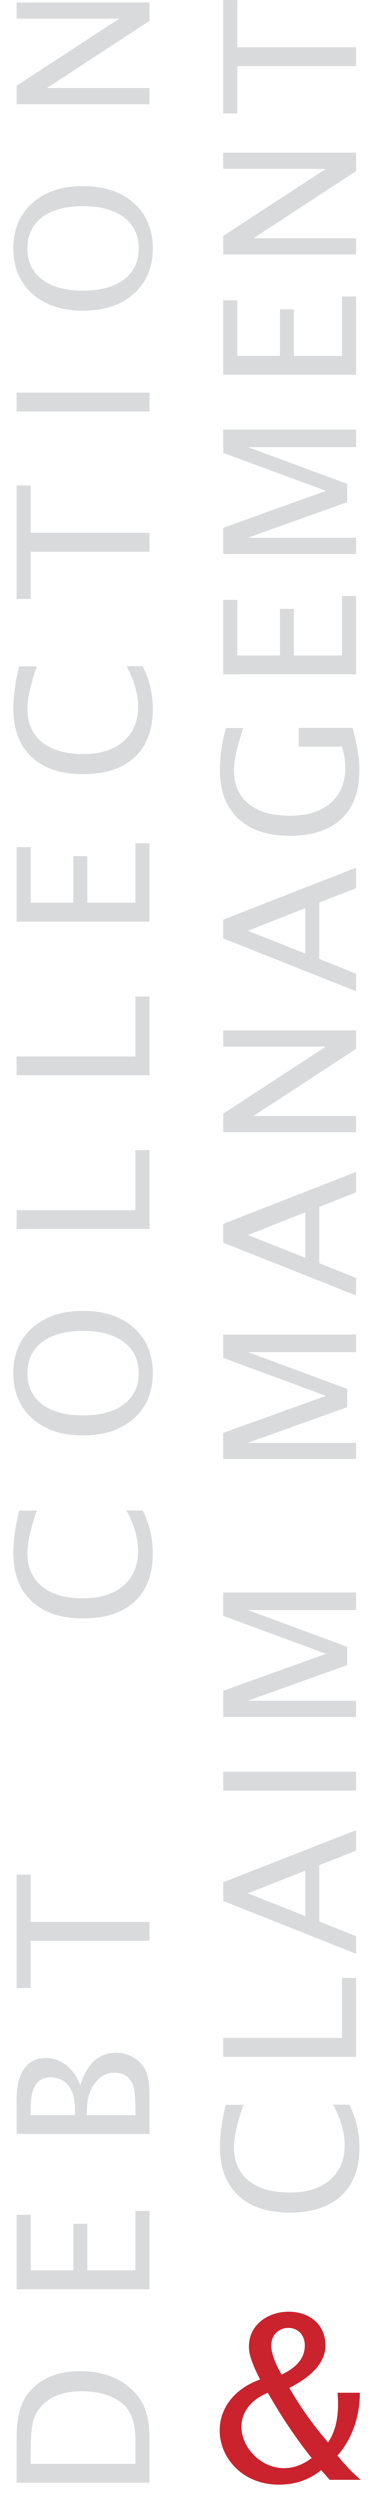 <?xml version="1.0" encoding="UTF-8"?>
<!DOCTYPE svg PUBLIC "-//W3C//DTD SVG 1.1//EN" "http://www.w3.org/Graphics/SVG/1.1/DTD/svg11.dtd">
<svg xmlns="http://www.w3.org/2000/svg" xml:space="preserve" width="150px" height="1000px" shape-rendering="geometricPrecision" text-rendering="geometricPrecision" image-rendering="optimizeQuality" fill-rule="evenodd" clip-rule="evenodd"
viewBox="0 0 150 999.999"
 xmlns:xlink="http://www.w3.org/1999/xlink">
 <g>
  <path fill="#CA232E" d="M132.246 991.951l-3.448 -3.869c-4.828,3.869 -10.348,5.805 -16.9,5.805 -25.521,0 -34.145,-32.415 -7.589,-42.092 -2.758,-5.322 -4.482,-9.676 -4.482,-13.063 0,-17.901 30.695,-19.352 30.695,-0.484 0,6.291 -4.828,12.097 -14.485,16.935 4.485,7.741 9.657,14.998 15.52,21.771 3.794,-5.321 4.483,-13.063 3.794,-19.837l8.967 0c0,9.677 -3.103,18.385 -8.967,25.159 2.76,3.386 5.864,6.774 9.313,9.676l-12.417 0 0 0zm-7.243 -8.708c-6.208,-7.741 -12.071,-16.449 -17.589,-26.126 -24.143,10.16 -2.069,41.125 17.589,26.126zm-12.071 -33.383c6.208,-2.903 9.313,-6.775 9.313,-11.613 0,-9.676 -13.452,-9.191 -13.452,0 0,2.903 1.381,6.775 4.139,11.613z"/>
  <path fill="#D9DADB" fill-rule="nonzero" d="M59.958 993.111l-53.291 0 0 -17.711c0,-5.285 0.589,-9.55 1.769,-12.807 1.168,-3.257 3.158,-6.072 5.973,-8.444 4.462,-3.774 10.349,-5.654 17.637,-5.654 8.235,0 14.908,2.212 20.021,6.625 2.815,2.396 4.831,5.174 6.06,8.333 1.217,3.158 1.831,7.104 1.831,11.836l0 17.822zm-5.654 -7.559l0 -9.685c0,-6.92 -1.856,-11.824 -5.58,-14.7 -3.958,-3.097 -9.28,-4.645 -15.953,-4.645 -6.268,0 -11.185,1.524 -14.761,4.572 -2.187,1.856 -3.674,4.056 -4.486,6.625 -0.798,2.569 -1.205,6.441 -1.205,11.602l0 6.231 41.985 0zm5.654 -69.836l-53.291 0 0 -29.78 5.653 0 0 22.221 17.108 0 0 -18.62 5.581 0 0 18.62 19.296 0 0 -23.77 5.654 0 0 31.329zm0 -62.13l-53.291 0 0 -13.827c0,-5.334 1.007,-9.415 3.022,-12.266 2.016,-2.839 4.917,-4.265 8.714,-4.265 3.073,0 5.813,0.946 8.211,2.851 2.396,1.893 4.264,4.597 5.58,8.1 2.667,-8.714 7.473,-13.077 14.441,-13.077 3.122,0 5.887,0.958 8.321,2.876 1.844,1.474 3.146,3.232 3.883,5.297 0.75,2.065 1.119,4.941 1.119,8.603l0 15.707zm-5.654 -7.486l0 -1.548c0,-5.555 -0.344,-9.144 -1.044,-10.779 -1.316,-3.122 -3.774,-4.683 -7.35,-4.683 -3.158,0 -5.802,1.414 -7.903,4.253 -2.102,2.839 -3.146,6.379 -3.146,10.631l0 2.126 19.443 0zm-24.236 0l0 -2.408c0,-4.069 -0.861,-7.202 -2.594,-9.403 -1.721,-2.212 -4.192,-3.318 -7.375,-3.318 -5.186,0 -7.78,4.056 -7.78,12.18l0 2.949 17.748 0zm29.89 -69.762l-47.639 0 0 18.902 -5.653 0 0 -45.364 5.653 0 0 18.902 47.639 0 0 7.559zm-2.741 -172.142c2.717,5.261 4.069,11 4.069,17.219 0,8.271 -2.421,14.674 -7.277,19.185 -4.841,4.511 -11.737,6.772 -20.66,6.772 -8.91,0 -15.806,-2.298 -20.685,-6.895 -4.879,-4.596 -7.325,-11.086 -7.325,-19.468 0,-4.743 0.774,-10.324 2.335,-16.74l7.091 0c-2.519,7.3 -3.774,12.93 -3.774,16.887 0,5.789 1.955,10.263 5.863,13.434 3.921,3.171 9.439,4.756 16.567,4.756 6.822,0 12.181,-1.696 16.089,-5.076 3.92,-3.392 5.875,-8.026 5.875,-13.9 0,-5.027 -1.548,-10.41 -4.645,-16.174l6.476 0zm4.069 -54.927c0,7.571 -2.544,13.618 -7.62,18.141 -5.076,4.522 -11.861,6.784 -20.353,6.784 -8.493,0 -15.278,-2.262 -20.354,-6.784 -5.075,-4.522 -7.619,-10.57 -7.619,-18.141 0,-7.559 2.544,-13.606 7.619,-18.129 5.076,-4.522 11.861,-6.784 20.354,-6.784 8.492,0 15.276,2.262 20.353,6.784 5.076,4.522 7.62,10.57 7.62,18.129zm-5.654 0c0,-5.297 -1.978,-9.439 -5.924,-12.426 -3.945,-2.974 -9.438,-4.461 -16.469,-4.461 -6.98,0 -12.438,1.487 -16.358,4.461 -3.921,2.987 -5.888,7.129 -5.888,12.426 0,5.309 1.967,9.451 5.888,12.438 3.92,2.974 9.378,4.461 16.358,4.461 7.031,0 12.524,-1.487 16.469,-4.461 3.946,-2.987 5.924,-7.129 5.924,-12.438zm4.326 -57.656l-53.291 0 0 -7.559 47.637 0 0 -23.979 5.654 0 0 31.538zm0 -61.479l-53.291 0 0 -7.559 47.637 0 0 -23.979 5.654 0 0 31.538zm0 -61.479l-53.291 0 0 -29.78 5.653 0 0 22.221 17.108 0 0 -18.62 5.581 0 0 18.62 19.296 0 0 -23.77 5.654 0 0 31.329zm-2.741 -102.172c2.717,5.261 4.069,11 4.069,17.219 0,8.271 -2.421,14.674 -7.277,19.185 -4.841,4.511 -11.737,6.772 -20.66,6.772 -8.91,0 -15.806,-2.298 -20.685,-6.895 -4.879,-4.596 -7.325,-11.086 -7.325,-19.468 0,-4.743 0.774,-10.324 2.335,-16.74l7.091 0c-2.519,7.3 -3.774,12.93 -3.774,16.887 0,5.789 1.955,10.263 5.863,13.434 3.921,3.171 9.439,4.756 16.567,4.756 6.822,0 12.181,-1.696 16.089,-5.076 3.92,-3.392 5.875,-8.026 5.875,-13.9 0,-5.027 -1.548,-10.41 -4.645,-16.174l6.476 0zm2.741 -45.808l-47.639 0 0 18.902 -5.653 0 0 -45.364 5.653 0 0 18.902 47.639 0 0 7.559zm0 -56.082l-53.291 0 0 -7.559 53.291 0 0 7.559zm1.328 -65.239c0,7.571 -2.544,13.618 -7.62,18.141 -5.076,4.522 -11.861,6.784 -20.353,6.784 -8.493,0 -15.278,-2.262 -20.354,-6.784 -5.075,-4.522 -7.619,-10.57 -7.619,-18.141 0,-7.559 2.544,-13.606 7.619,-18.129 5.076,-4.522 11.861,-6.784 20.354,-6.784 8.492,0 15.276,2.262 20.353,6.784 5.076,4.522 7.62,10.57 7.62,18.129zm-5.654 0c0,-5.297 -1.978,-9.439 -5.924,-12.426 -3.945,-2.974 -9.438,-4.461 -16.469,-4.461 -6.98,0 -12.438,1.487 -16.358,4.461 -3.921,2.987 -5.888,7.129 -5.888,12.426 0,5.309 1.967,9.451 5.888,12.438 3.92,2.974 9.378,4.461 16.358,4.461 7.031,0 12.524,-1.487 16.469,-4.461 3.946,-2.987 5.924,-7.129 5.924,-12.438zm4.326 -57.656l-53.291 0 0 -7.411 41.173 -26.83 -41.173 0 0 -6.477 53.291 0 0 7.374 -41.161 26.868 41.161 0 0 6.477zm80.118 800.185c2.717,5.261 4.069,11 4.069,17.219 0,8.271 -2.421,14.674 -7.277,19.185 -4.841,4.511 -11.737,6.772 -20.66,6.772 -8.91,0 -15.806,-2.298 -20.685,-6.895 -4.879,-4.596 -7.325,-11.086 -7.325,-19.468 0,-4.743 0.774,-10.324 2.335,-16.74l7.091 0c-2.519,7.3 -3.774,12.93 -3.774,16.887 0,5.789 1.955,10.263 5.863,13.434 3.921,3.171 9.439,4.756 16.567,4.756 6.822,0 12.181,-1.696 16.089,-5.076 3.92,-3.392 5.875,-8.026 5.875,-13.9 0,-5.027 -1.548,-10.41 -4.645,-16.174l6.476 0zm2.741 -19.14l-53.291 0 0 -7.559 47.637 0 0 -23.979 5.654 0 0 31.538zm0 -41.215l-53.291 -21.141 0 -7.485 53.291 -20.808 0 8.173 -14.761 5.8 0 22.541 14.761 5.9 0 7.018zm-20.378 -15.069l0 -18.202 -22.983 9.094 22.983 9.107zm20.378 -50.211l-53.291 0 0 -7.559 53.291 0 0 7.559zm0 -29.452l-53.291 0 0 -10.472 41.246 -14.786 -41.246 -15.191 0 -9.352 53.291 0 0 7.055 -43.337 0 39.772 14.687 0 7.325 -39.895 14.257 43.46 0 0 6.477zm0 -103.175l-53.291 0 0 -10.472 41.246 -14.786 -41.246 -15.191 0 -9.352 53.291 0 0 7.055 -43.337 0 39.772 14.687 0 7.325 -39.895 14.257 43.46 0 0 6.477zm0 -65.414l-53.291 -21.141 0 -7.485 53.291 -20.808 0 8.173 -14.761 5.8 0 22.541 14.761 5.9 0 7.018zm-20.378 -15.069l0 -18.202 -22.983 9.094 22.983 9.107zm20.378 -50.248l-53.291 0 0 -7.411 41.173 -26.83 -41.173 0 0 -6.477 53.291 0 0 7.374 -41.161 26.868 41.161 0 0 6.477zm0 -56.381l-53.291 -21.141 0 -7.485 53.291 -20.808 0 8.173 -14.761 5.8 0 22.541 14.761 5.9 0 7.018zm-20.378 -15.069l0 -18.202 -22.983 9.094 22.983 9.107zm18.927 -90.291c1.856,6.452 2.778,12.082 2.778,16.887 0,8.48 -2.409,14.982 -7.214,19.505 -4.819,4.522 -11.738,6.784 -20.759,6.784 -8.887,0 -15.769,-2.298 -20.648,-6.895 -4.879,-4.596 -7.325,-11.061 -7.325,-19.394 0,-5.347 0.798,-10.951 2.408,-16.814l6.981 0c-2.494,7.35 -3.737,12.979 -3.737,16.887 0,5.765 1.955,10.238 5.851,13.422 3.895,3.183 9.402,4.768 16.506,4.768 7.03,0 12.5,-1.708 16.42,-5.113 3.909,-3.417 5.863,-8.185 5.863,-14.343 0,-2.519 -0.443,-5.248 -1.328,-8.173l-17.354 0 0 -7.521 21.558 0zm1.45 -21.413l-53.291 0 0 -29.78 5.653 0 0 22.221 17.108 0 0 -18.62 5.581 0 0 18.62 19.296 0 0 -23.77 5.654 0 0 31.329zm0 -48.133l-53.291 0 0 -10.472 41.246 -14.786 -41.246 -15.191 0 -9.352 53.291 0 0 7.055 -43.337 0 39.772 14.687 0 7.325 -39.895 14.257 43.46 0 0 6.477zm0 -71.682l-53.291 0 0 -29.78 5.653 0 0 22.221 17.108 0 0 -18.62 5.581 0 0 18.62 19.296 0 0 -23.77 5.654 0 0 31.329zm0 -48.133l-53.291 0 0 -7.411 41.173 -26.83 -41.173 0 0 -6.477 53.291 0 0 7.374 -41.161 26.868 41.161 0 0 6.477zm0 -75.321l-47.639 0 0 18.902 -5.653 0 0 -45.364 5.653 0 0 18.902 47.639 0 0 7.559z"/>
 </g>
</svg>
